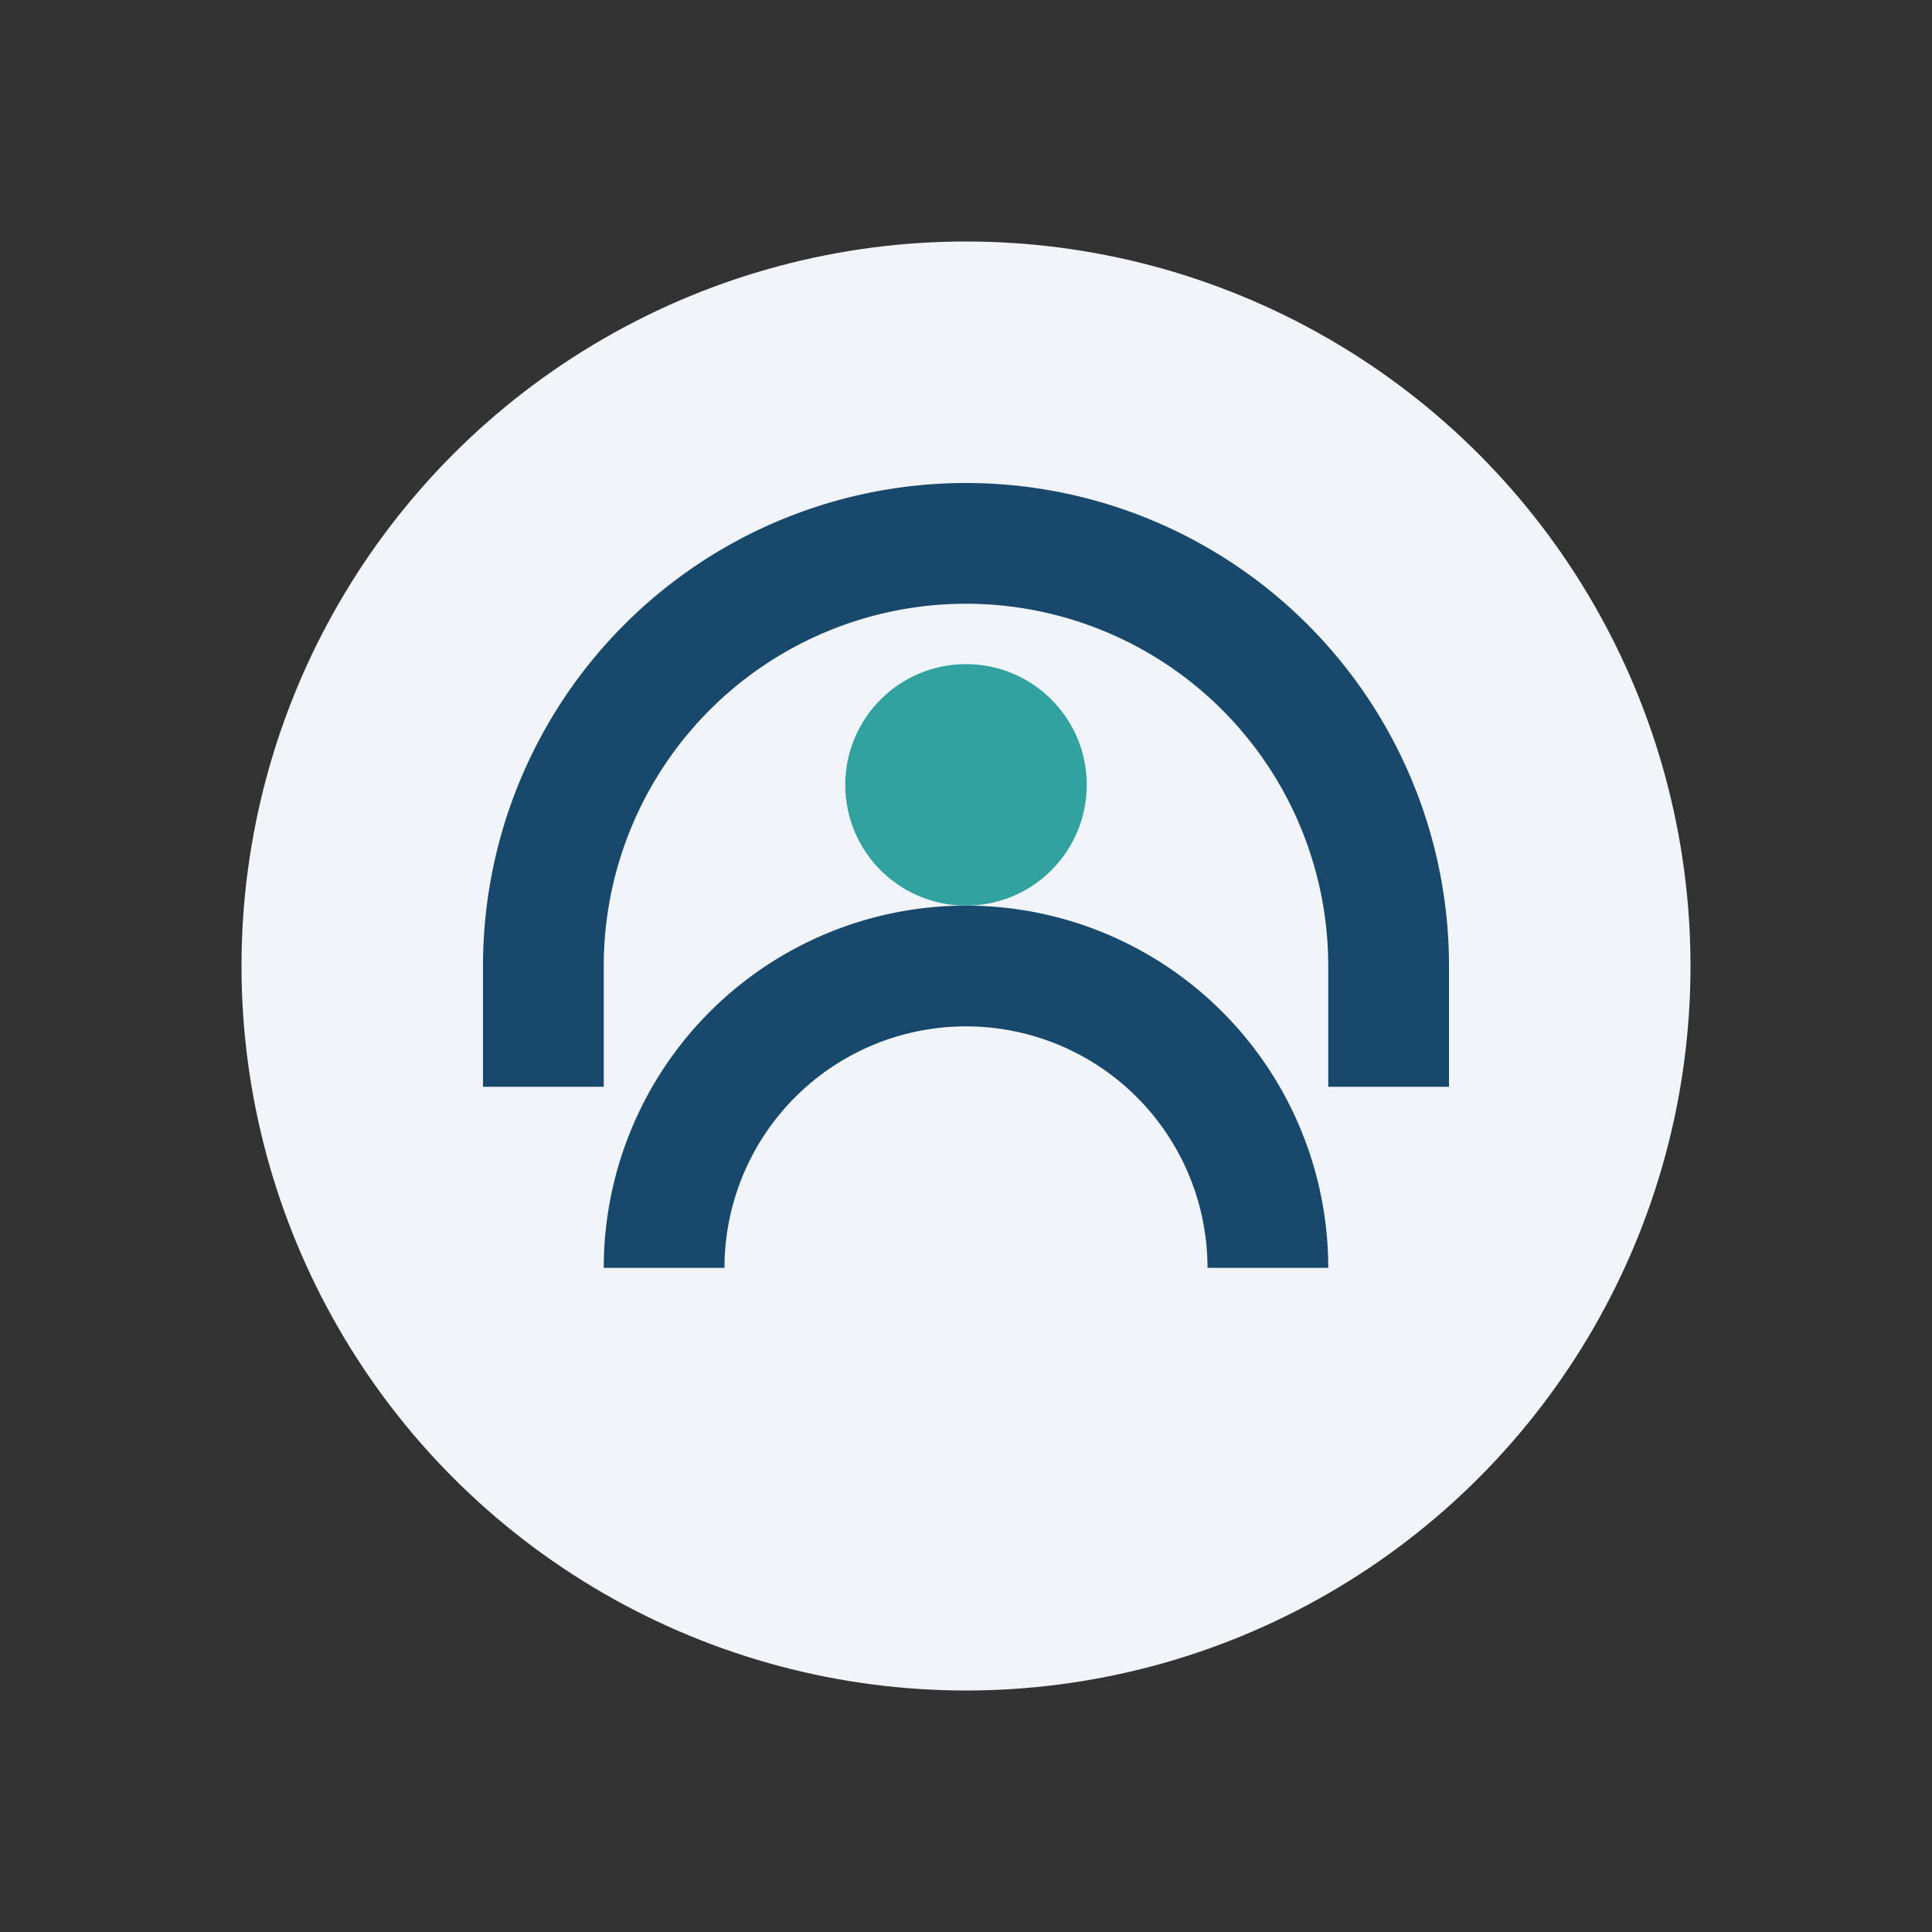<?xml version="1.0" encoding="UTF-8"?>
<svg xmlns="http://www.w3.org/2000/svg" width="32" height="32" viewBox="0 0 32 32"><rect x="0" y="0" width="32" height="32" fill="#333333" stroke="none"/><circle cx="16" cy="16" r="12" fill="#F1F4F8"/><path d="M11 21a5 5 0 0 1 10 0M9 18v-2a7 7 0 0 1 14 0v2" stroke="#18486C" stroke-width="2" fill="none"/><circle cx="16" cy="13" r="2" fill="#31A29F"/></svg>